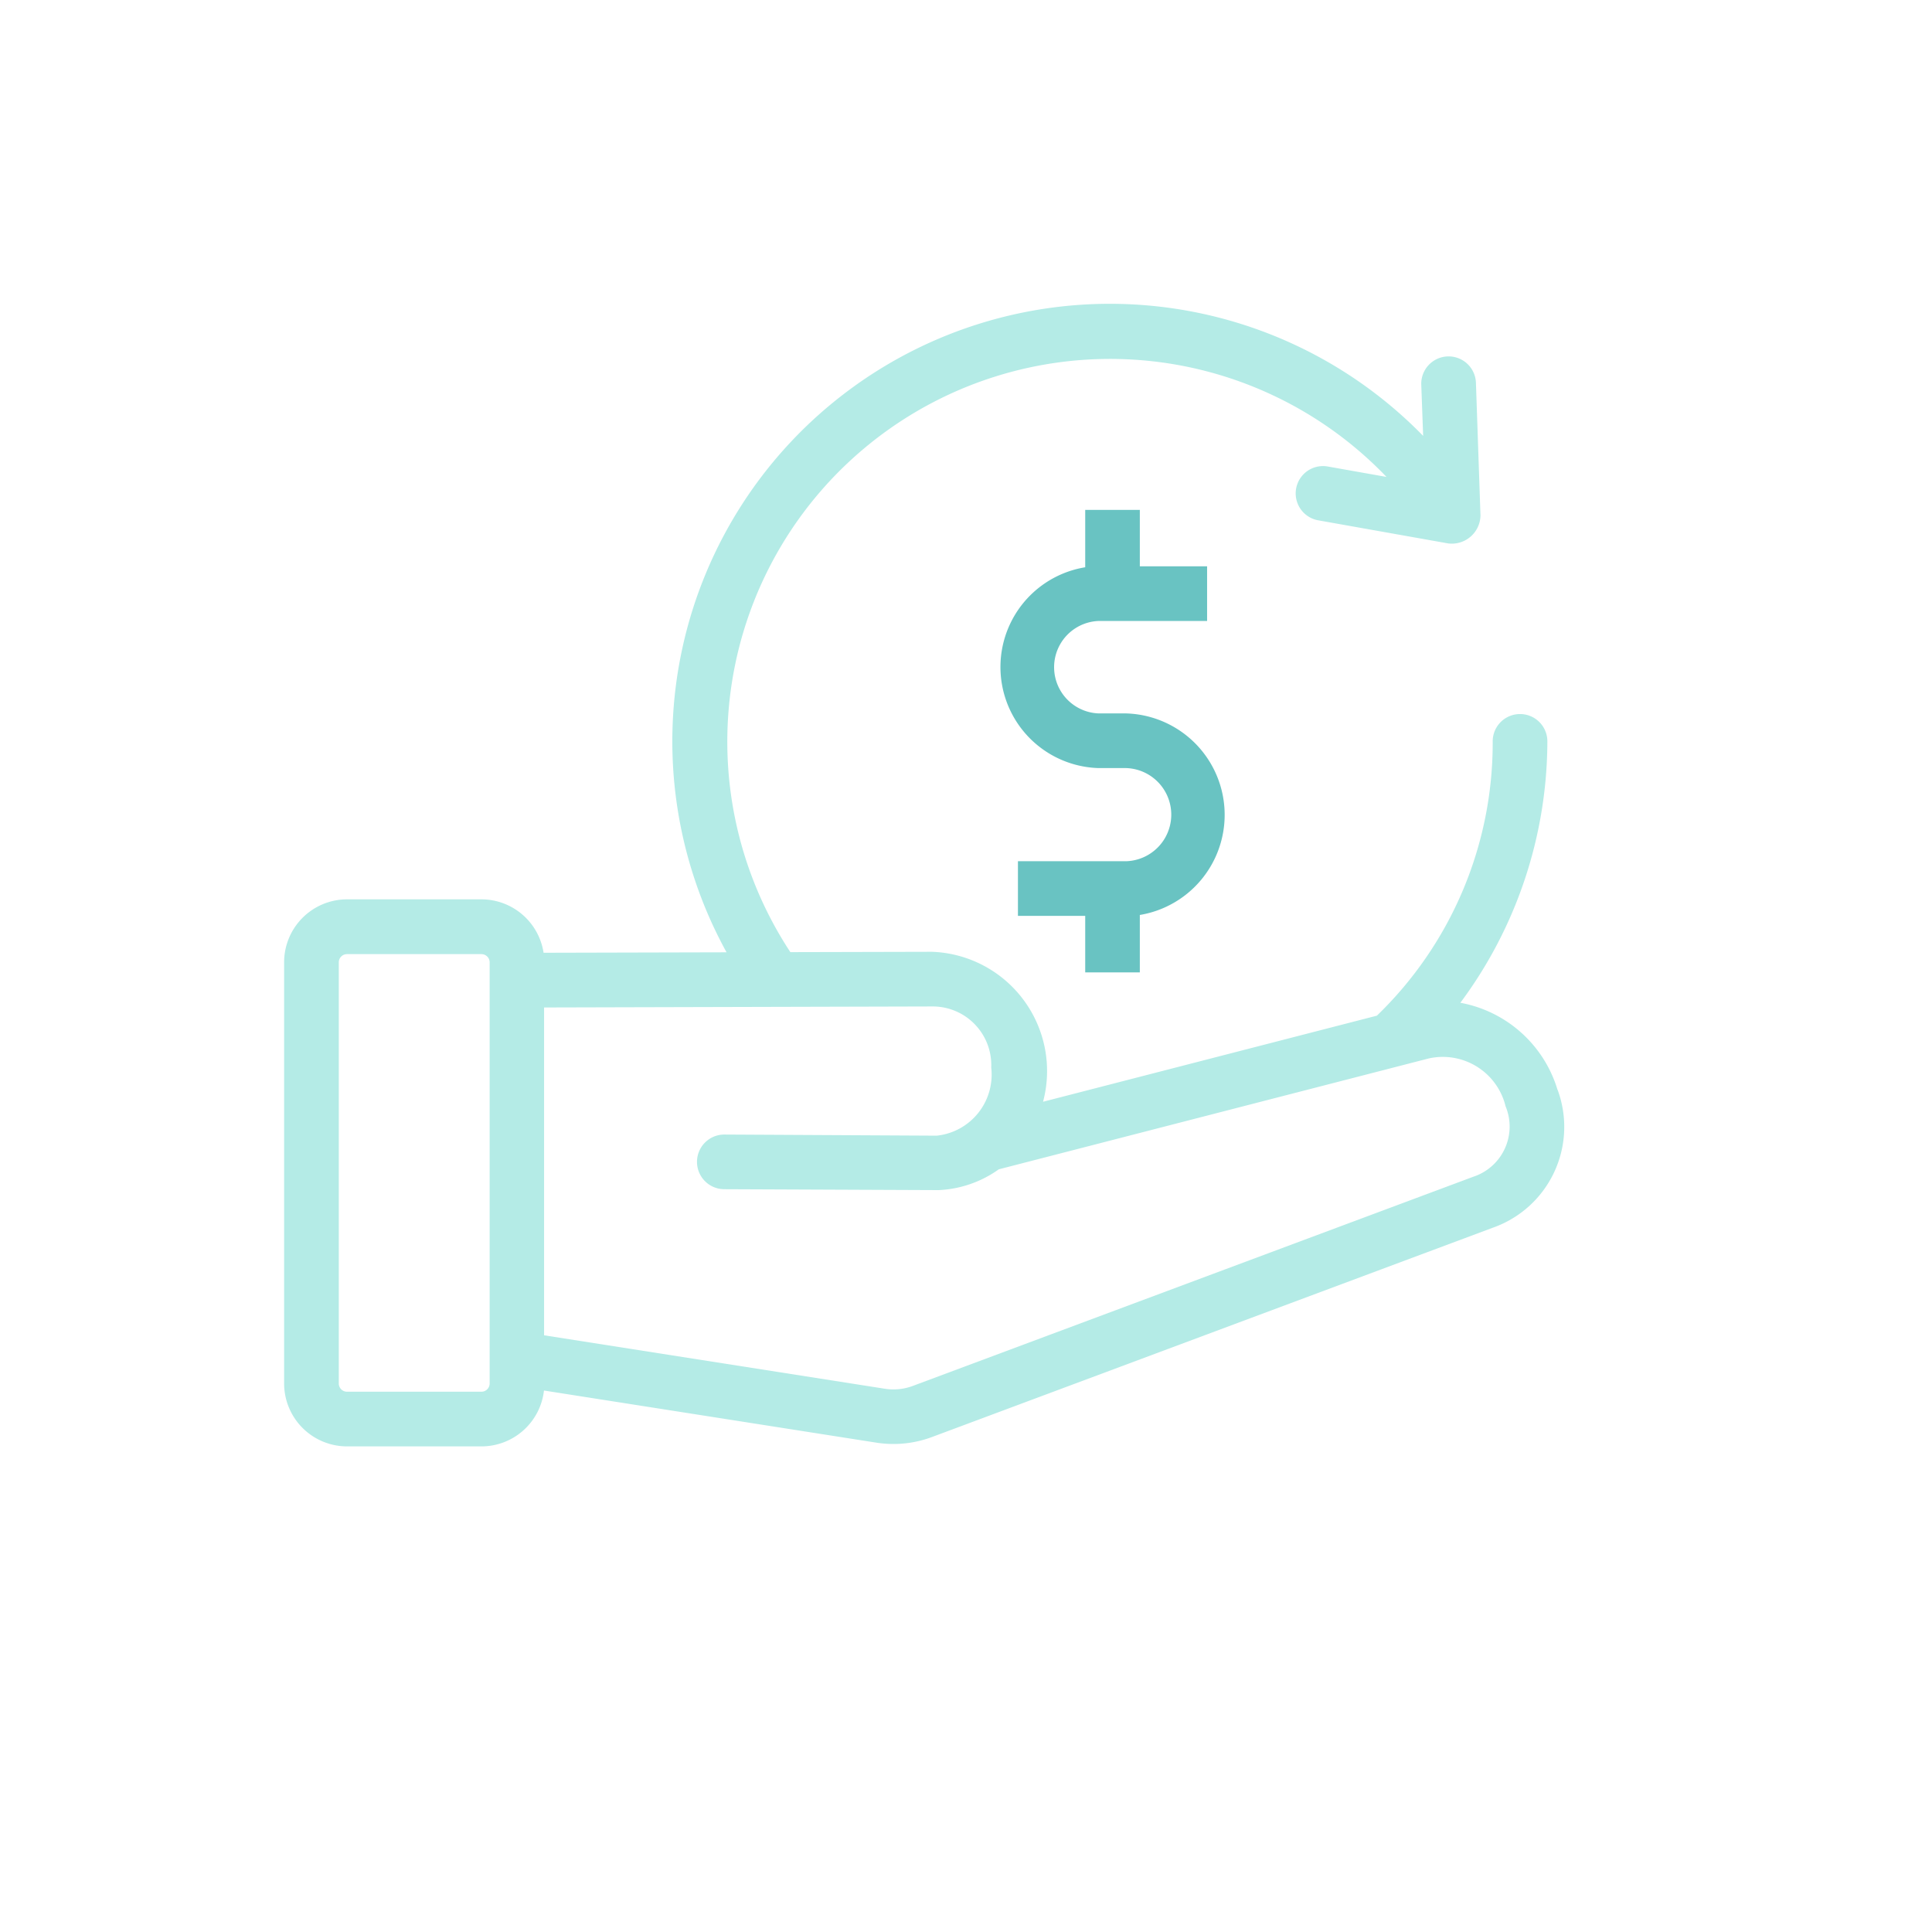 <svg xmlns="http://www.w3.org/2000/svg" width="34" height="34" viewBox="0 0 34 34"><g id="retorno" transform="translate(9272 -296)"><g id="calidad" transform="translate(49)"><g id="diver" transform="translate(-54 57)"><g id="h" transform="translate(141 -121)" opacity="0"><circle id="Elipse_48" data-name="Elipse 48" cx="17" cy="17" r="17" transform="translate(-9408 360)" fill="#fff"></circle></g></g></g><g id="rotation_12468089" transform="translate(-9267 276.336)"><path id="Trazado_29804" data-name="Trazado 29804" d="M264.461,108.582v-1.01a1.786,1.786,0,0,0-.239-3.547h-.484a.814.814,0,0,1,0-1.627h1.907v-.962h-1.184v-.993H263.5v1.01a1.779,1.779,0,0,0,.239,3.534h.484a.82.82,0,0,1,0,1.639h-1.907v.962H263.5v.994Z" transform="translate(-249.402 -71.806)" fill="#69c3c2"></path><path id="Trazado_29805" data-name="Trazado 29805" d="M22.41,38.844A2.2,2.2,0,0,0,20.7,37.311a7.732,7.732,0,0,0,1.531-4.6.481.481,0,0,0-.962,0,6.671,6.671,0,0,1-2.038,4.827l-5.875,1.515A2.1,2.1,0,0,0,11.4,36.414l-2.491.006A6.736,6.736,0,0,1,19.4,28.057l-1.043-.185a.481.481,0,0,0-.168.947l2.3.409a.505.505,0,0,0,.565-.491L20.974,26.4a.481.481,0,1,0-.962.035l.033.9A7.7,7.7,0,0,0,7.786,36.423l-3.22.008a1.108,1.108,0,0,0-1.094-.94H1.106A1.108,1.108,0,0,0,0,36.6v7.411a1.108,1.108,0,0,0,1.106,1.107H3.473a1.108,1.108,0,0,0,1.1-.983l5.854.918a1.939,1.939,0,0,0,.975-.1l9.863-3.681a1.881,1.881,0,0,0,1.146-2.43ZM3.617,44.011a.145.145,0,0,1-.144.145H1.106a.145.145,0,0,1-.144-.145V36.6a.145.145,0,0,1,.144-.145H3.473a.145.145,0,0,1,.144.145Zm17.31-3.638-9.863,3.681a.972.972,0,0,1-.489.05l-6-.941V37.394l6.824-.018h0a1.031,1.031,0,0,1,1.045,1.074,1.08,1.08,0,0,1-.959,1.2L7.747,39.63h0a.481.481,0,0,0,0,.962l3.769.016a1.967,1.967,0,0,0,1.061-.366l7.566-1.951a1.137,1.137,0,0,1,1.353.843A.929.929,0,0,1,20.927,40.373Z" transform="translate(0 0)" fill="#b4ebe6"></path></g></g></svg>
